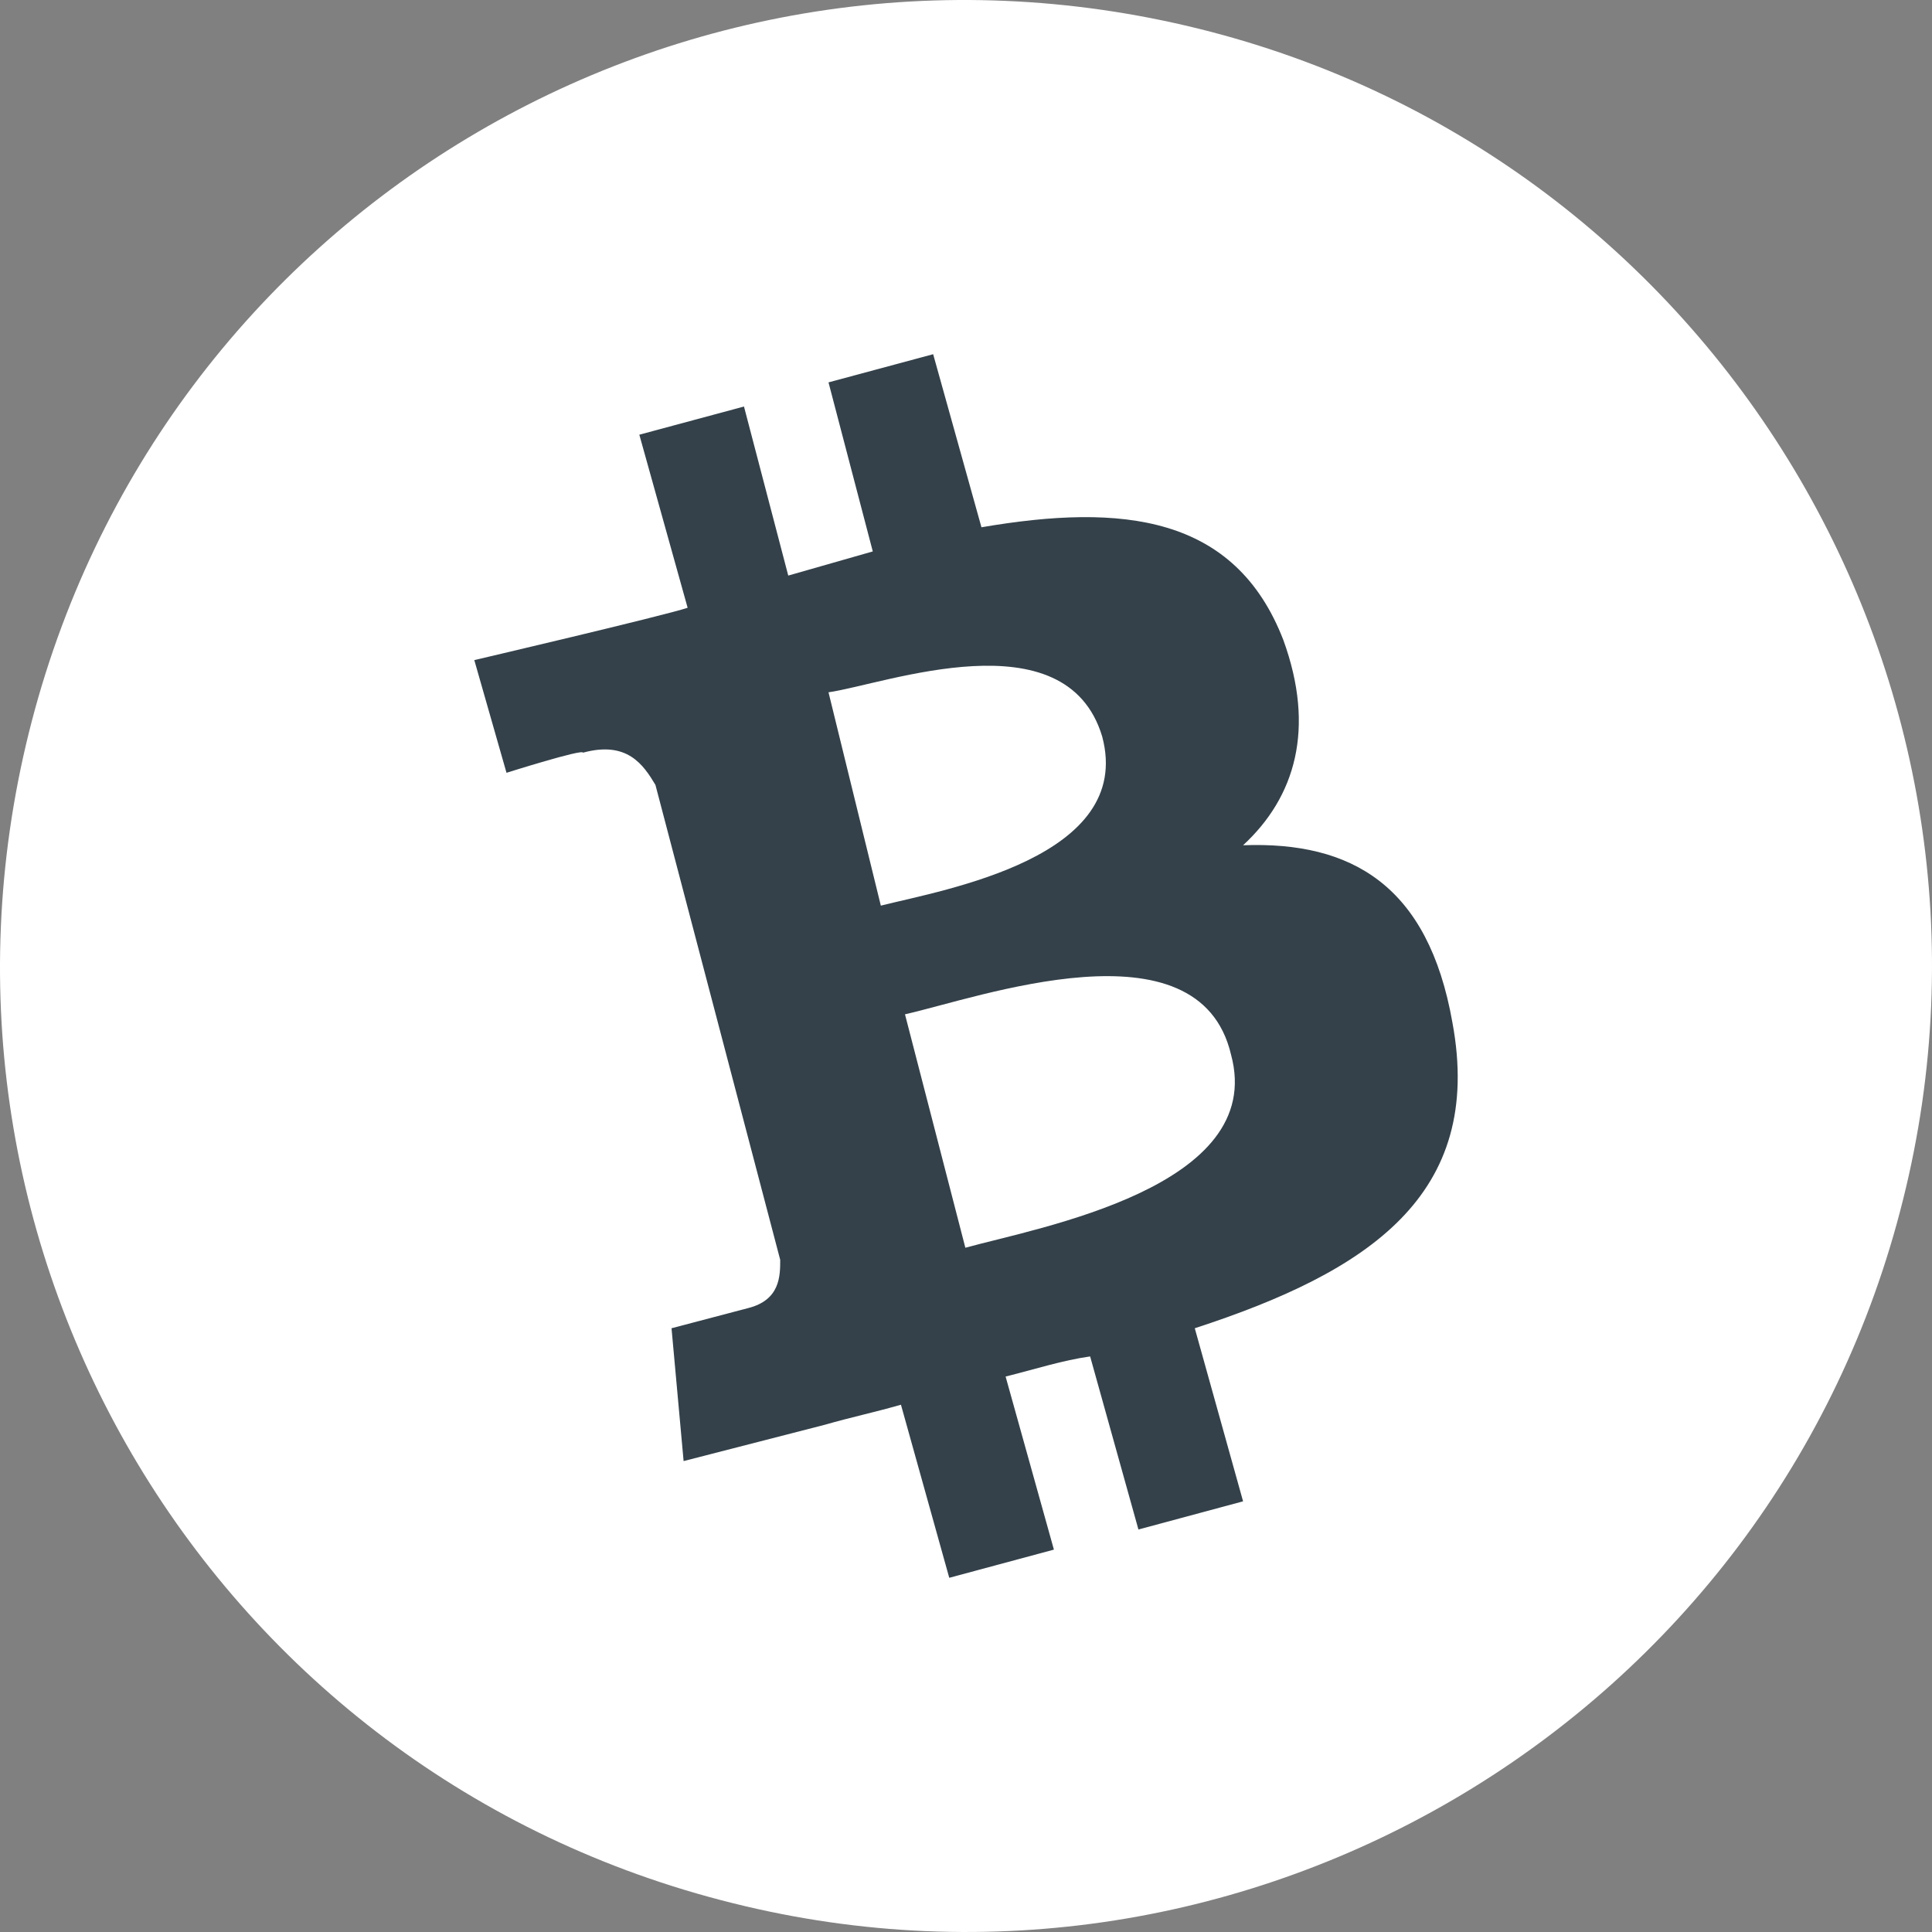 <?xml version="1.0" encoding="utf-8"?>
<!-- Generator: Adobe Illustrator 24.1.2, SVG Export Plug-In . SVG Version: 6.00 Build 0)  -->
<svg version="1.1" id="Layer_1" xmlns="http://www.w3.org/2000/svg" xmlns:xlink="http://www.w3.org/1999/xlink" x="0px" y="0px"
	 viewBox="0 0 48 48" style="enable-background:new 0 0 48 48;" xml:space="preserve">
<rect x="0" y="0" width="48" height="48" fill="#808080" stroke="none"/>
<style type="text/css">
	.st0{fill:#FFFFFF;}
	.st1{fill:#34414A;}
</style>
<path class="st0" d="M47.283,29.796C44.085,42.686,30.995,50.481,18.204,47.283
	C5.314,44.085-2.481,31.095,0.717,18.204S16.905-2.481,29.796,0.717
	S50.481,17.005,47.283,29.796z"/>
<path class="st1" d="M31.884,15.9c-1.2-3.1-4-3.4-7.5-2.8l-1.2-4.3
	L20.584,9.5l1.1,4.2c-0.7,0.2-1.4,0.4-2.1,0.6l-1.1-4.2
	l-2.6,0.7l1.2,4.3c-0.6,0.2-5.3,1.3-5.3,1.3l0.8,2.8
	c0,0,1.9-0.6,1.9-0.5C15.584,18.4,15.984,19,16.284,19.5l3.1,11.8
	c0,0.4,0,1-0.8,1.2L16.684,33l0.3,3.3l3.5-0.9
	c0.7-0.2,1.2-0.3,1.9-0.5l1.2,4.3L26.184,38.5l-1.2-4.3
	c0.8-0.2,1.4-0.4,2.1-0.5L28.284,38l2.6-0.7L29.684,33
	c4.3-1.4,7.2-3.3,6.4-7.6c-0.6-3.4-2.5-4.5-5.2-4.4
	C32.184,19.8,32.684,18.1,31.884,15.9z M30.584,26.2
	c0.9,3.3-4.8,4.3-6.6,4.8l-1.5-5.8
	C24.284,24.8,29.784,22.8,30.584,26.2z M27.384,18.3
	c0.8,3-3.9,3.8-5.5,4.2l-1.3-5.3
	C21.984,17,26.484,15.3,27.384,18.3z"/>
</svg>

